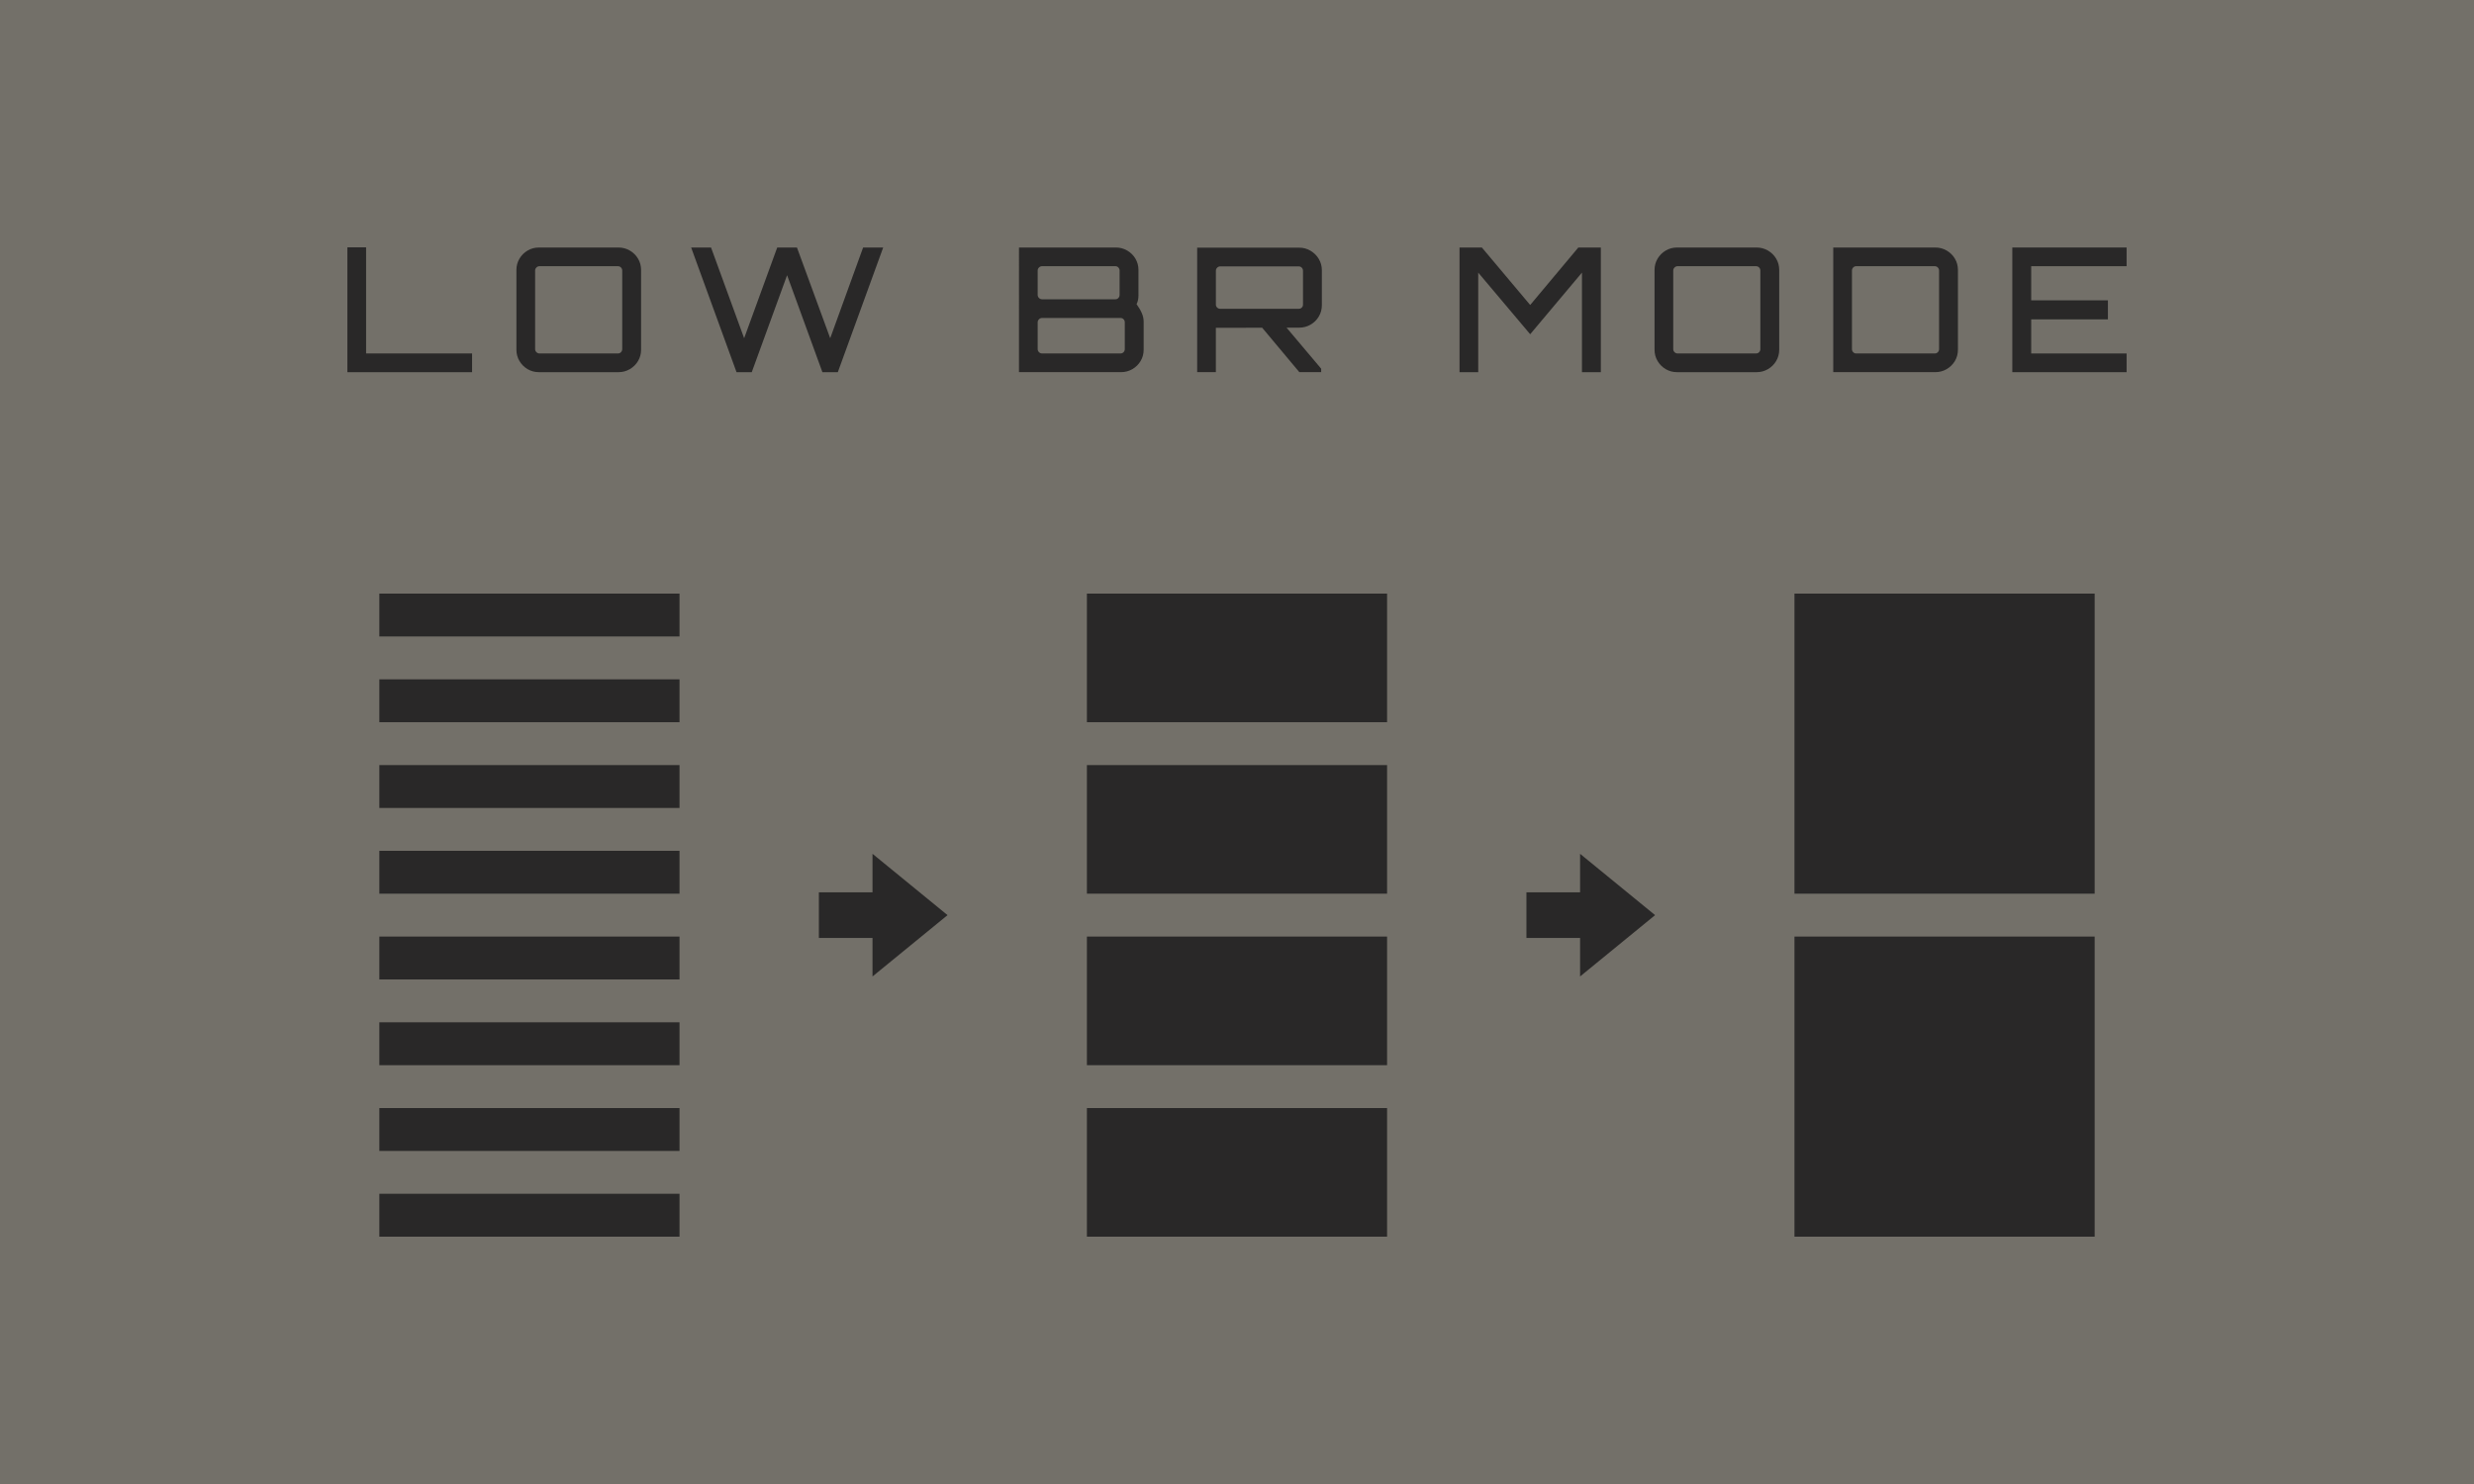 <?xml version="1.0" encoding="utf-8"?>
<!-- Generator: Adobe Illustrator 14.0.0, SVG Export Plug-In . SVG Version: 6.00 Build 43363)  -->
<!DOCTYPE svg PUBLIC "-//W3C//DTD SVG 1.1//EN" "http://www.w3.org/Graphics/SVG/1.1/DTD/svg11.dtd">
<svg version="1.1" id="layer" xmlns="http://www.w3.org/2000/svg" xmlns:xlink="http://www.w3.org/1999/xlink" x="0px" y="0px"
	 width="200px" height="120px" viewBox="0 0 200 120" enable-background="new 0 0 200 120" xml:space="preserve">
<rect x="-318.917" y="-176.125" fill="#737069" width="837.834" height="472.25"/>
<g>
	<g>
		<path fill="#292828" d="M28.083,30.094V20h1.512v8.582h8.568v1.512H28.083z"/>
		<path fill="#292828" d="M43.567,30.094c-0.336,0-0.642-0.082-0.917-0.245s-0.495-0.383-0.658-0.658
			c-0.163-0.274-0.245-0.581-0.245-0.917v-6.439c0-0.336,0.082-0.642,0.245-0.917s0.383-0.495,0.658-0.658s0.581-0.245,0.917-0.245
			h6.439c0.327,0,0.631,0.082,0.91,0.245c0.28,0.163,0.502,0.383,0.665,0.658s0.245,0.581,0.245,0.917v6.439
			c0,0.336-0.082,0.643-0.245,0.917c-0.163,0.275-0.385,0.495-0.665,0.658c-0.279,0.163-0.583,0.245-0.91,0.245H43.567z
			 M43.609,28.582h6.342c0.103,0,0.187-0.035,0.252-0.105c0.065-0.069,0.098-0.151,0.098-0.245v-6.355
			c0-0.094-0.032-0.175-0.098-0.245s-0.149-0.105-0.252-0.105h-6.342c-0.094,0-0.175,0.035-0.245,0.105s-0.105,0.151-0.105,0.245
			v6.355c0,0.094,0.035,0.176,0.105,0.245C43.435,28.547,43.516,28.582,43.609,28.582z"/>
		<path fill="#292828" d="M59.541,30.094l-3.668-10.08h1.609l2.675,7.336l2.674-7.336h1.596l2.688,7.336l2.659-7.336h1.624
			l-3.668,10.08h-1.246l-2.855-7.84l-2.856,7.84H59.541z"/>
		<path fill="#292828" d="M82.375,20.014h7.84c0.326,0,0.63,0.082,0.91,0.245s0.501,0.383,0.665,0.658
			c0.163,0.275,0.245,0.581,0.245,0.917v2.058c0,0.121-0.012,0.243-0.035,0.364s-0.063,0.233-0.119,0.336
			c0.187,0.262,0.329,0.507,0.427,0.735c0.099,0.229,0.147,0.459,0.147,0.692v2.254c0,0.336-0.082,0.643-0.245,0.917
			c-0.163,0.275-0.385,0.495-0.665,0.658s-0.588,0.245-0.924,0.245h-8.246V20.014z M84.237,24.2h5.936
			c0.093,0,0.173-0.035,0.238-0.105c0.064-0.07,0.098-0.151,0.098-0.245v-1.974c0-0.094-0.033-0.175-0.098-0.245
			c-0.065-0.07-0.146-0.105-0.238-0.105h-5.936c-0.094,0-0.176,0.035-0.245,0.105c-0.07,0.07-0.105,0.151-0.105,0.245v1.974
			c0,0.094,0.035,0.175,0.105,0.245C84.062,24.165,84.144,24.2,84.237,24.2z M84.237,28.582h6.342c0.103,0,0.187-0.035,0.252-0.105
			c0.065-0.069,0.098-0.151,0.098-0.245v-2.17c0-0.093-0.032-0.175-0.098-0.245c-0.065-0.069-0.149-0.104-0.252-0.104h-6.342
			c-0.094,0-0.176,0.035-0.245,0.104c-0.07,0.07-0.105,0.152-0.105,0.245v2.17c0,0.094,0.035,0.176,0.105,0.245
			C84.062,28.547,84.144,28.582,84.237,28.582z"/>
		<path fill="#292828" d="M96.78,30.094V20.027h8.246c0.336,0,0.644,0.084,0.924,0.252s0.502,0.391,0.665,0.665
			c0.163,0.275,0.245,0.577,0.245,0.903v2.828c0,0.336-0.082,0.642-0.245,0.917s-0.385,0.495-0.665,0.658s-0.588,0.245-0.924,0.245
			l-6.734,0.014v3.584H96.78z M98.643,24.97h6.342c0.103,0,0.187-0.032,0.252-0.098s0.098-0.145,0.098-0.238V21.89
			c0-0.093-0.032-0.175-0.098-0.245c-0.065-0.069-0.149-0.104-0.252-0.104h-6.342c-0.094,0-0.176,0.035-0.245,0.104
			c-0.07,0.07-0.105,0.152-0.105,0.245v2.744c0,0.094,0.035,0.173,0.105,0.238C98.467,24.938,98.549,24.97,98.643,24.97z
			 M105.04,30.094l-3.15-3.766h1.975l2.939,3.485v0.28H105.04z"/>
		<path fill="#292828" d="M117.989,30.094v-10.08h1.806l3.906,4.648l3.892-4.648h1.82v10.08h-1.526v-8.05l-4.186,4.983l-4.2-4.983
			v8.05H117.989z"/>
		<path fill="#292828" d="M135.574,30.094c-0.336,0-0.642-0.082-0.917-0.245s-0.495-0.383-0.658-0.658
			c-0.163-0.274-0.245-0.581-0.245-0.917v-6.439c0-0.336,0.082-0.642,0.245-0.917s0.383-0.495,0.658-0.658s0.581-0.245,0.917-0.245
			h6.439c0.327,0,0.631,0.082,0.91,0.245c0.28,0.163,0.502,0.383,0.665,0.658s0.245,0.581,0.245,0.917v6.439
			c0,0.336-0.082,0.643-0.245,0.917c-0.163,0.275-0.385,0.495-0.665,0.658c-0.279,0.163-0.583,0.245-0.91,0.245H135.574z
			 M135.616,28.582h6.342c0.103,0,0.187-0.035,0.252-0.105c0.065-0.069,0.098-0.151,0.098-0.245v-6.355
			c0-0.094-0.032-0.175-0.098-0.245s-0.149-0.105-0.252-0.105h-6.342c-0.094,0-0.175,0.035-0.245,0.105s-0.105,0.151-0.105,0.245
			v6.355c0,0.094,0.035,0.176,0.105,0.245C135.441,28.547,135.522,28.582,135.616,28.582z"/>
		<path fill="#292828" d="M148.201,30.094v-10.08h8.246c0.336,0,0.645,0.082,0.925,0.245c0.279,0.163,0.501,0.383,0.665,0.658
			c0.163,0.275,0.244,0.581,0.244,0.917v6.439c0,0.336-0.081,0.643-0.244,0.917c-0.164,0.275-0.386,0.495-0.665,0.658
			c-0.28,0.163-0.589,0.245-0.925,0.245H148.201z M150.05,28.582h6.355c0.103,0,0.187-0.035,0.252-0.105
			c0.065-0.069,0.099-0.151,0.099-0.245v-6.355c0-0.094-0.033-0.175-0.099-0.245s-0.149-0.105-0.252-0.105h-6.355
			c-0.094,0-0.173,0.035-0.238,0.105s-0.098,0.151-0.098,0.245v6.355c0,0.094,0.032,0.176,0.098,0.245
			C149.877,28.547,149.956,28.582,150.05,28.582z"/>
		<path fill="#292828" d="M162.677,30.094v-10.08h9.24v1.512h-7.714v2.759h6.202v1.54h-6.202v2.758h7.714v1.512H162.677z"/>
	</g>
</g>
<g>
	<g>
		<rect x="30.666" y="48" fill="#292828" width="24.267" height="3.466"/>
		<rect x="30.666" y="54.933" fill="#292828" width="24.267" height="3.466"/>
		<rect x="30.666" y="61.867" fill="#292828" width="24.267" height="3.467"/>
		<rect x="30.666" y="68.799" fill="#292828" width="24.267" height="3.467"/>
		<rect x="30.666" y="75.733" fill="#292828" width="24.267" height="3.468"/>
		<rect x="30.666" y="82.666" fill="#292828" width="24.267" height="3.468"/>
		<rect x="30.666" y="89.601" fill="#292828" width="24.267" height="3.467"/>
		<rect x="30.666" y="96.532" fill="#292828" width="24.267" height="3.468"/>
	</g>
	<g>
		<rect x="87.866" y="48" fill="#292828" width="24.267" height="10.399"/>
		<rect x="87.866" y="61.867" fill="#292828" width="24.267" height="10.398"/>
		<rect x="87.866" y="75.733" fill="#292828" width="24.267" height="10.4"/>
		<rect x="87.866" y="89.601" fill="#292828" width="24.267" height="10.399"/>
	</g>
	<g>
		<rect x="145.066" y="48" fill="#292828" width="24.268" height="24.266"/>
		<rect x="145.066" y="75.733" fill="#292828" width="24.268" height="24.267"/>
	</g>
	<polygon fill="#292828" points="76.6,74 70.534,69.041 70.534,72.156 66.199,72.156 66.199,75.843 70.534,75.843 70.534,78.959 	
		"/>
	<polygon fill="#292828" points="133.799,74 127.736,69.042 127.736,72.156 123.398,72.156 123.398,75.843 127.736,75.843 
		127.736,78.958 	"/>
</g>
</svg>
